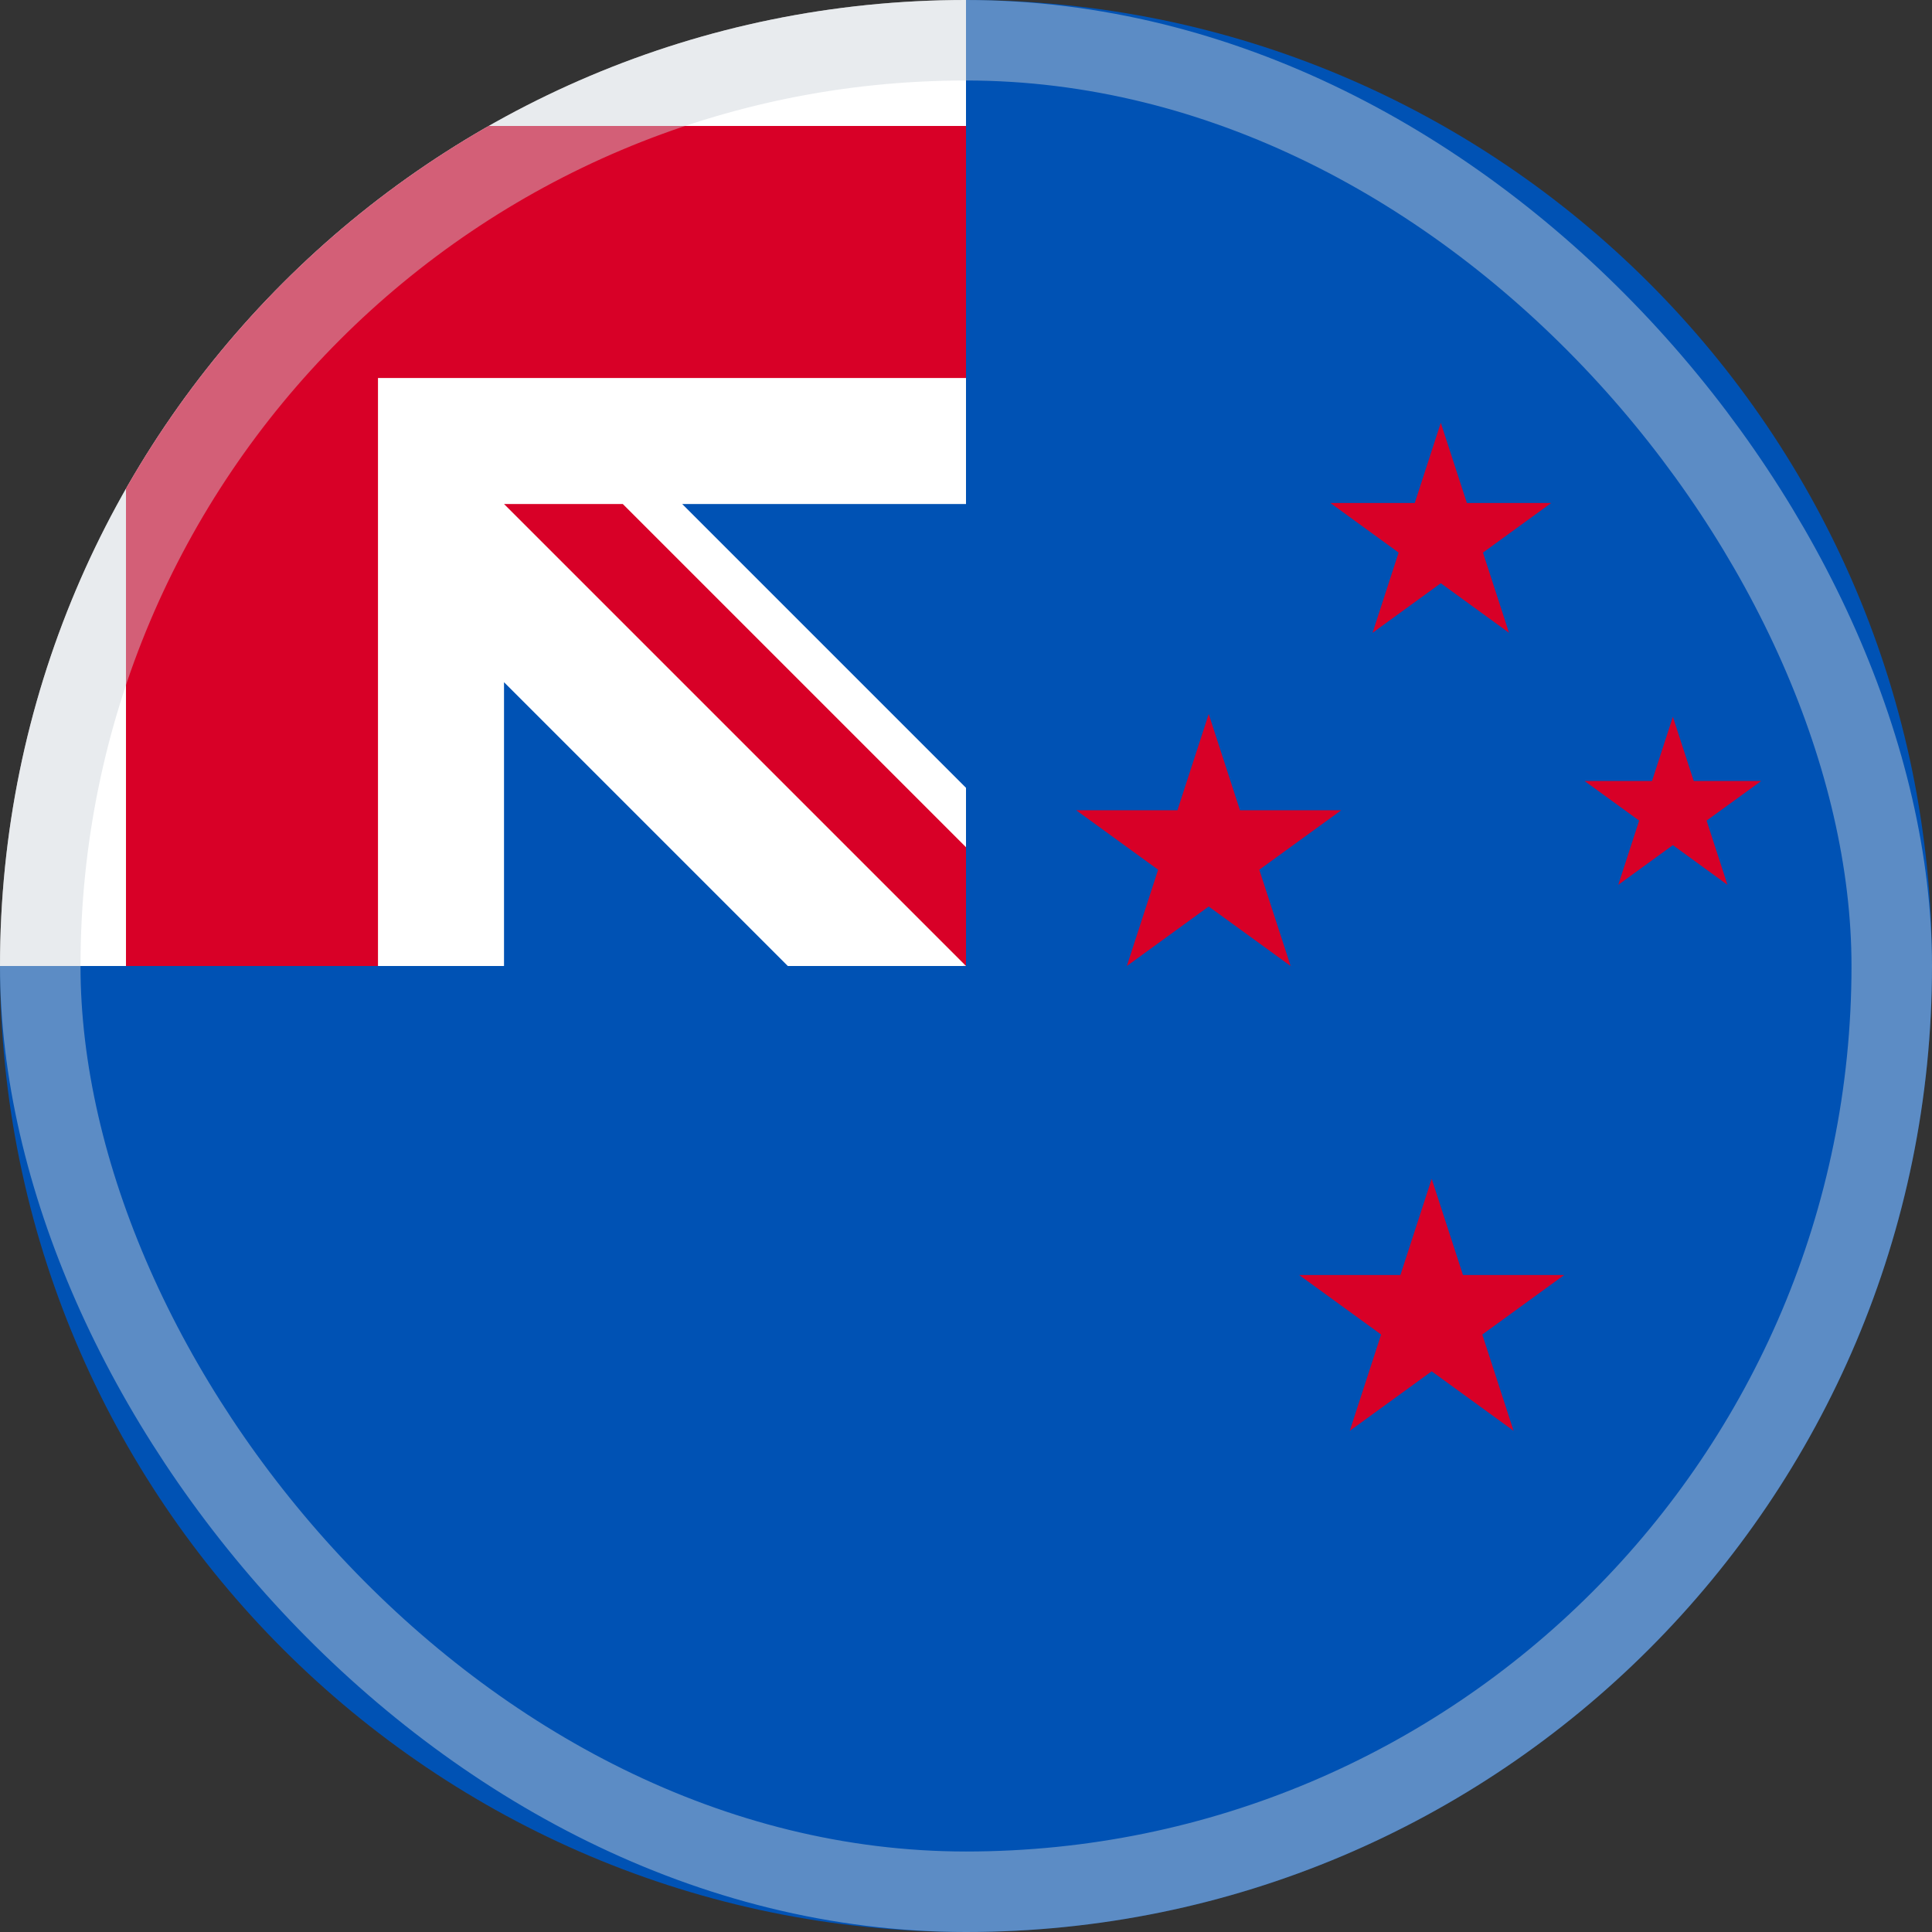 <svg width="48" height="48" viewBox="0 0 48 48" fill="none" xmlns="http://www.w3.org/2000/svg">
<rect x="0" y="0" width="48" height="48" fill="#333333" stroke="none"/>
<g clip-path="url(#clip0_6394_4874)">
<path d="M48 24C48 37.255 37.255 48 24 48C10.745 48 0 37.255 0 24C0 24.006 24 0.003 24 0C37.255 0 48 10.745 48 24Z" fill="#0052B4"/>
<path d="M23.936 24H24C24 23.978 24 23.957 24 23.936C23.979 23.957 23.957 23.979 23.936 24Z" fill="white"/>
<path d="M24 12.522C24 8.299 24 5.532 24 0H23.996C10.743 0.002 0 10.746 0 24H12.522V16.949L19.573 24H23.936C23.957 23.979 23.979 23.957 24 23.936C24 22.319 24 20.876 24 19.573L16.949 12.522H24Z" fill="white"/>
<path d="M12.142 3.13C8.388 5.268 5.268 8.388 3.13 12.142V24H9.391V9.392V9.391H24C24 7.417 24 5.535 24 3.13H12.142Z" fill="#D80027"/>
<path d="M24 21.049L15.473 12.522C15.473 12.522 12.522 12.522 12.522 12.522V12.522L24 24H24C24 24 24 21.965 24 21.049Z" fill="#D80027"/>
<path d="M41.562 17.809L42.08 19.403H43.757L42.4 20.388L42.918 21.983L41.562 20.997L40.206 21.983L40.724 20.388L39.368 19.403H41.044L41.562 17.809Z" fill="#D80027"/>
<path d="M35.57 29.287L36.347 31.678H38.861L36.827 33.156L37.604 35.548L35.57 34.07L33.535 35.548L34.313 33.156L32.278 31.678H34.793L35.57 29.287Z" fill="#D80027"/>
<path d="M35.796 10.504L36.444 12.497H38.539L36.844 13.729L37.491 15.722L35.796 14.49L34.101 15.722L34.748 13.729L33.053 12.497H35.149L35.796 10.504Z" fill="#D80027"/>
<path d="M30.03 17.739L30.807 20.131H33.322L31.287 21.608L32.065 24L30.03 22.522L27.996 24L28.773 21.608L26.739 20.131H29.253L30.03 17.739Z" fill="#D80027"/>
<rect opacity="0.45" x="1" y="1" width="46" height="46" rx="23" stroke="#CCD3DB" stroke-width="2"/>
</g>
<defs>
<clipPath id="clip0_6394_4874">
<rect width="48" height="48" fill="white"/>
</clipPath>
</defs>
</svg>

